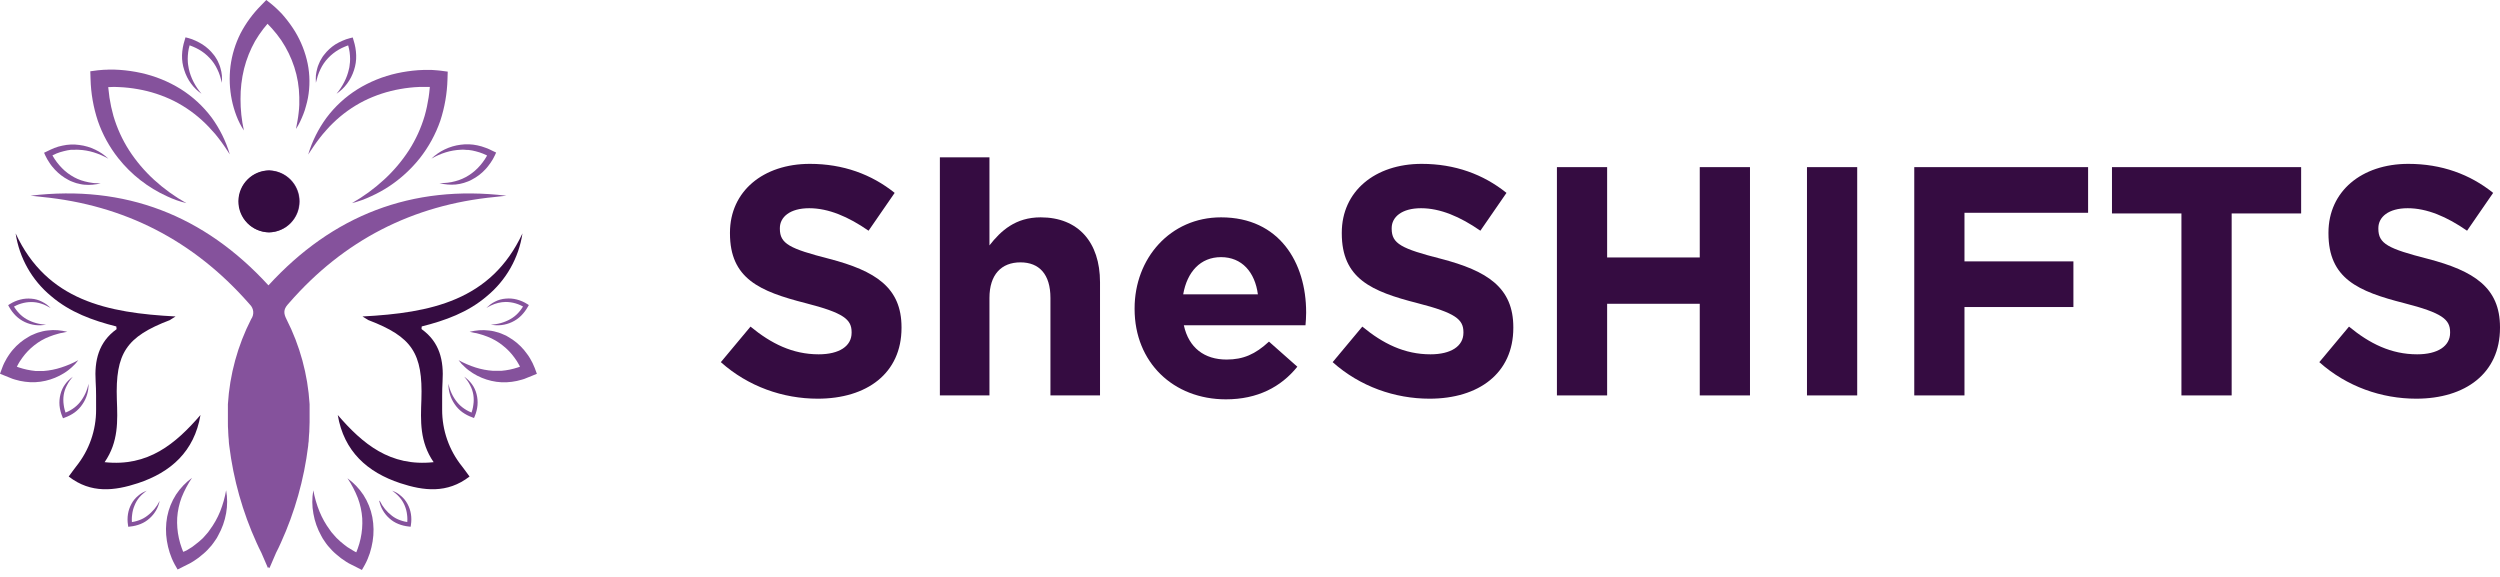 <svg width="143" height="33" viewBox="0 0 143 33" fill="none" xmlns="http://www.w3.org/2000/svg">
<path d="M20.732 18.102C24.624 17.897 28.092 17.204 29.885 13.35C29.673 14.755 28.95 16.032 27.854 16.936C26.77 17.869 25.461 18.335 24.123 18.673C24.123 18.757 24.097 18.82 24.123 18.832C25.158 19.576 25.389 20.634 25.314 21.824C25.282 22.355 25.294 22.892 25.291 23.423C25.285 24.605 25.686 25.753 26.427 26.674C26.562 26.846 26.688 27.028 26.858 27.257C25.576 28.248 24.226 28.075 22.894 27.637C21.015 27.014 19.674 25.825 19.319 23.738C20.742 25.384 22.309 26.707 24.804 26.436C23.999 25.27 24.06 24.069 24.104 22.859C24.193 20.198 23.57 19.263 21.073 18.31C21.024 18.289 20.987 18.249 20.732 18.102Z" fill="#350C41"/>
<path d="M15.347 9.747C15.58 9.744 15.811 9.787 16.027 9.874C16.243 9.96 16.44 10.089 16.607 10.251C16.773 10.414 16.906 10.608 16.997 10.822C17.089 11.036 17.138 11.265 17.14 11.498C17.143 11.731 17.1 11.962 17.014 12.178C16.927 12.394 16.799 12.591 16.636 12.757C16.474 12.924 16.28 13.057 16.066 13.148C15.852 13.24 15.622 13.289 15.389 13.291C14.931 13.281 14.494 13.092 14.171 12.766C13.849 12.439 13.666 12.001 13.661 11.542C13.656 11.083 13.829 10.64 14.144 10.307C14.459 9.973 14.891 9.775 15.35 9.754L15.347 9.747Z" fill="#85529C"/>
<path d="M28.328 11.265L28.967 11.195C23.552 10.549 19.024 12.317 15.356 16.323C11.686 12.317 7.16 10.549 1.745 11.193C1.957 11.216 2.17 11.242 2.384 11.263C7.127 11.729 11.059 13.756 14.211 17.326L14.297 17.424C14.405 17.531 14.472 17.673 14.485 17.825C14.497 17.976 14.456 18.128 14.367 18.252C13.594 19.765 13.14 21.422 13.036 23.118C13.036 23.207 13.036 23.298 13.036 23.386C13.036 23.475 13.036 23.5 13.036 23.556C13.036 23.612 13.036 23.668 13.036 23.722C13.036 23.864 13.036 24.006 13.036 24.151C13.036 24.317 13.036 24.485 13.052 24.65C13.053 24.662 13.053 24.673 13.052 24.685C13.052 24.823 13.075 25.046 13.087 25.184C13.087 25.198 13.087 25.212 13.087 25.228C13.087 25.322 13.106 25.415 13.115 25.508C13.351 27.422 13.877 29.288 14.675 31.044C14.757 31.23 14.848 31.417 14.948 31.613C15.074 31.897 15.202 32.191 15.333 32.504L15.372 32.429C15.384 32.455 15.396 32.478 15.41 32.504C15.54 32.191 15.668 31.897 15.794 31.613C15.895 31.417 15.986 31.23 16.067 31.044C16.865 29.288 17.391 27.422 17.627 25.508C17.627 25.415 17.648 25.322 17.658 25.228C17.658 25.212 17.658 25.198 17.658 25.184C17.658 25.046 17.686 24.823 17.693 24.685C17.693 24.685 17.693 24.662 17.693 24.65C17.693 24.485 17.706 24.317 17.709 24.151C17.709 24.006 17.709 23.864 17.709 23.722C17.709 23.668 17.709 23.612 17.709 23.556V23.386C17.709 23.298 17.709 23.207 17.709 23.118C17.606 21.423 17.155 19.767 16.384 18.254C16.226 17.939 16.205 17.713 16.452 17.426L16.538 17.328C19.651 13.758 23.585 11.722 28.328 11.265Z" fill="#85529C"/>
<path d="M10.044 18.102C6.152 17.897 2.684 17.204 0.894 13.35C1.105 14.754 1.827 16.032 2.922 16.936C4.009 17.869 5.317 18.335 6.653 18.673C6.653 18.757 6.679 18.82 6.665 18.832C5.63 19.576 5.396 20.634 5.471 21.824C5.506 22.355 5.494 22.892 5.497 23.423C5.503 24.605 5.102 25.753 4.361 26.674C4.226 26.846 4.1 27.028 3.93 27.257C5.21 28.248 6.562 28.075 7.894 27.637C9.773 27.014 11.114 25.825 11.468 23.738C10.046 25.384 8.477 26.707 5.984 26.436C6.788 25.27 6.728 24.069 6.684 22.859C6.595 20.198 7.218 19.263 9.715 18.31C9.755 18.289 9.794 18.249 10.044 18.102Z" fill="#350C41"/>
<path d="M15.427 9.747C14.957 9.742 14.504 9.924 14.169 10.253C13.833 10.582 13.641 11.03 13.636 11.501C13.631 11.97 13.813 12.423 14.142 12.759C14.471 13.095 14.92 13.286 15.39 13.291C15.849 13.281 16.285 13.092 16.608 12.766C16.93 12.439 17.113 12.001 17.118 11.542C17.123 11.083 16.95 10.64 16.635 10.307C16.32 9.973 15.888 9.775 15.43 9.754L15.427 9.747Z" fill="#350C41"/>
<path d="M10.661 11.62C10.281 11.528 9.913 11.398 9.56 11.23C8.467 10.735 7.507 9.986 6.762 9.045C6.257 8.405 5.862 7.685 5.596 6.914C5.34 6.14 5.2 5.334 5.179 4.519L5.165 4.078L5.601 4.02C5.727 4.004 5.834 3.997 5.929 3.992C6.025 3.987 6.137 3.992 6.24 3.98C6.445 3.98 6.65 3.98 6.853 3.997C7.261 4.026 7.666 4.084 8.065 4.172C8.866 4.348 9.63 4.657 10.327 5.088C11.014 5.519 11.615 6.072 12.102 6.72C12.568 7.359 12.921 8.073 13.146 8.831C12.932 8.504 12.722 8.182 12.484 7.884L12.307 7.662L12.125 7.462C12.006 7.317 11.869 7.187 11.738 7.054C11.21 6.539 10.607 6.107 9.949 5.774C9.297 5.451 8.602 5.224 7.886 5.1C7.528 5.036 7.167 4.996 6.804 4.981C6.622 4.969 6.44 4.967 6.261 4.981C6.172 4.981 6.081 4.981 5.992 4.981C5.904 4.981 5.81 4.995 5.745 5.002L6.167 4.503C6.185 5.225 6.293 5.941 6.489 6.636C6.592 6.982 6.718 7.32 6.867 7.648C7.018 7.978 7.191 8.297 7.387 8.602C7.789 9.222 8.269 9.787 8.814 10.286C9.377 10.799 9.996 11.247 10.661 11.62Z" fill="#85529C"/>
<path d="M4.479 20.602C4.371 20.751 4.246 20.887 4.106 21.008C4.039 21.073 3.962 21.127 3.89 21.187C3.817 21.248 3.736 21.294 3.656 21.348C3.331 21.551 2.974 21.697 2.6 21.782C2.218 21.87 1.823 21.889 1.434 21.835C1.239 21.811 1.046 21.769 0.858 21.712C0.764 21.687 0.672 21.654 0.583 21.614L0.31 21.504L0 21.378L0.121 21.052C0.157 20.95 0.199 20.85 0.247 20.753C0.289 20.664 0.337 20.576 0.389 20.492C0.438 20.406 0.497 20.327 0.55 20.245C0.604 20.163 0.669 20.089 0.73 20.012C0.984 19.712 1.29 19.46 1.632 19.268L1.761 19.193L1.896 19.135C1.987 19.098 2.073 19.053 2.166 19.026L2.446 18.949C2.493 18.936 2.54 18.927 2.588 18.921L2.731 18.902C2.919 18.877 3.11 18.873 3.3 18.888C3.484 18.904 3.667 18.934 3.848 18.977L3.579 19.035C3.491 19.047 3.404 19.067 3.318 19.093C3.149 19.137 2.984 19.192 2.822 19.256C2.509 19.377 2.217 19.546 1.956 19.755C1.7 19.956 1.474 20.192 1.283 20.455L1.145 20.655C1.103 20.728 1.056 20.793 1.021 20.868C0.98 20.937 0.941 21.009 0.907 21.082C0.875 21.149 0.846 21.218 0.821 21.287L0.63 20.837C0.922 20.975 1.23 21.078 1.546 21.145C1.705 21.179 1.865 21.204 2.026 21.22C2.106 21.22 2.187 21.22 2.26 21.22C2.302 21.22 2.341 21.22 2.383 21.22H2.504C2.842 21.194 3.176 21.127 3.498 21.022C3.838 20.913 4.166 20.773 4.479 20.602Z" fill="#85529C"/>
<path d="M12.934 28.045C13.012 28.479 13.012 28.924 12.934 29.358C12.856 29.802 12.703 30.231 12.482 30.624L12.4 30.776C12.37 30.825 12.335 30.871 12.304 30.918C12.237 31.011 12.174 31.109 12.101 31.198C12.029 31.286 11.95 31.37 11.868 31.457C11.789 31.539 11.705 31.617 11.616 31.69C11.444 31.844 11.258 31.983 11.061 32.105C10.965 32.167 10.865 32.224 10.761 32.273L10.453 32.427L10.159 32.576L9.986 32.273C9.949 32.205 9.926 32.158 9.9 32.102C9.874 32.047 9.851 31.995 9.828 31.942C9.784 31.832 9.744 31.725 9.707 31.615C9.636 31.394 9.582 31.168 9.546 30.939C9.472 30.48 9.477 30.013 9.562 29.556C9.65 29.105 9.822 28.674 10.07 28.288C10.316 27.917 10.625 27.593 10.985 27.331C10.746 27.681 10.547 28.056 10.39 28.448C10.249 28.823 10.163 29.215 10.136 29.614C10.115 30.006 10.147 30.398 10.231 30.78C10.273 30.974 10.327 31.164 10.395 31.349C10.427 31.443 10.462 31.534 10.502 31.625C10.52 31.669 10.541 31.713 10.562 31.755C10.583 31.797 10.607 31.846 10.621 31.872L10.154 31.718L10.42 31.587C10.509 31.557 10.595 31.521 10.679 31.48L10.928 31.326L10.992 31.286L11.05 31.242L11.166 31.153C11.321 31.038 11.468 30.914 11.607 30.78C11.677 30.71 11.735 30.631 11.803 30.559C11.836 30.521 11.871 30.486 11.901 30.447L11.987 30.326C12.233 29.997 12.436 29.638 12.591 29.258C12.747 28.866 12.862 28.46 12.934 28.045Z" fill="#85529C"/>
<path d="M9.134 28.649C9.054 29.038 8.849 29.391 8.551 29.654C8.401 29.79 8.227 29.899 8.038 29.974C7.85 30.049 7.652 30.098 7.45 30.118L7.336 30.132L7.32 30.02C7.287 29.816 7.287 29.608 7.32 29.404C7.352 29.203 7.418 29.008 7.516 28.828C7.61 28.649 7.739 28.491 7.896 28.362C7.968 28.298 8.046 28.241 8.129 28.192C8.214 28.146 8.302 28.104 8.393 28.068L8.278 28.157C8.24 28.185 8.204 28.216 8.169 28.248C8.097 28.309 8.031 28.377 7.97 28.448C7.854 28.588 7.761 28.745 7.695 28.915C7.624 29.082 7.578 29.259 7.558 29.439C7.533 29.617 7.533 29.796 7.558 29.974L7.427 29.875C7.607 29.861 7.783 29.821 7.952 29.759C8.12 29.701 8.277 29.616 8.418 29.507C8.722 29.283 8.968 28.988 9.134 28.649Z" fill="#85529C"/>
<path d="M17.922 28.045C17.997 28.46 18.115 28.867 18.274 29.258C18.427 29.633 18.627 29.988 18.869 30.314L18.955 30.435C18.985 30.475 19.02 30.51 19.053 30.547C19.12 30.619 19.179 30.699 19.249 30.769C19.387 30.907 19.534 31.037 19.689 31.156L19.806 31.244L19.864 31.289L19.927 31.328L20.177 31.482C20.26 31.534 20.346 31.58 20.436 31.62L20.701 31.75L20.235 31.904C20.249 31.879 20.275 31.83 20.293 31.788C20.312 31.746 20.335 31.701 20.354 31.657C20.394 31.566 20.429 31.475 20.461 31.382C20.529 31.196 20.583 31.006 20.625 30.813C20.709 30.43 20.741 30.038 20.72 29.647C20.693 29.248 20.607 28.855 20.466 28.481C20.311 28.086 20.113 27.709 19.876 27.357C20.235 27.619 20.545 27.943 20.79 28.313C21.038 28.7 21.211 29.131 21.298 29.582C21.383 30.038 21.389 30.506 21.315 30.965C21.277 31.194 21.224 31.419 21.154 31.641C21.116 31.75 21.077 31.858 21.032 31.967C21.009 32.021 20.986 32.075 20.96 32.128C20.935 32.182 20.911 32.231 20.874 32.298L20.701 32.602L20.408 32.452L20.1 32.298C19.996 32.249 19.895 32.193 19.799 32.13C19.602 32.008 19.417 31.869 19.244 31.715C19.156 31.642 19.072 31.565 18.992 31.482C18.913 31.396 18.838 31.31 18.759 31.223C18.68 31.137 18.624 31.037 18.556 30.944C18.526 30.897 18.488 30.85 18.46 30.801L18.377 30.65C18.156 30.256 18.004 29.828 17.927 29.384C17.844 28.941 17.842 28.488 17.922 28.045Z" fill="#85529C"/>
<path d="M21.724 28.649C21.885 28.986 22.125 29.279 22.423 29.505C22.564 29.613 22.721 29.698 22.89 29.756C23.058 29.819 23.235 29.858 23.414 29.873L23.284 29.971C23.308 29.794 23.308 29.614 23.284 29.437C23.264 29.256 23.217 29.08 23.146 28.912C23.075 28.742 22.977 28.584 22.855 28.446C22.793 28.375 22.727 28.308 22.656 28.245C22.621 28.213 22.584 28.182 22.544 28.154L22.432 28.066C22.523 28.102 22.611 28.143 22.696 28.189C22.779 28.238 22.857 28.295 22.929 28.36C23.085 28.488 23.215 28.647 23.309 28.826C23.407 29.006 23.473 29.2 23.505 29.402C23.537 29.606 23.537 29.814 23.505 30.018L23.489 30.13L23.375 30.116C23.173 30.096 22.975 30.047 22.787 29.971C22.598 29.896 22.424 29.788 22.274 29.652C21.976 29.388 21.771 29.036 21.691 28.646L21.724 28.649Z" fill="#85529C"/>
<path d="M2.636 18.569C2.435 18.61 2.229 18.618 2.025 18.594C1.817 18.569 1.613 18.511 1.423 18.422C1.23 18.332 1.054 18.21 0.903 18.06C0.752 17.91 0.622 17.738 0.519 17.552L0.467 17.454L0.563 17.393C0.747 17.278 0.947 17.191 1.158 17.137C1.365 17.082 1.581 17.065 1.794 17.085C2.006 17.1 2.212 17.158 2.4 17.256C2.493 17.302 2.582 17.355 2.666 17.416C2.75 17.477 2.822 17.552 2.899 17.619L2.764 17.547C2.722 17.52 2.677 17.497 2.631 17.477C2.543 17.433 2.451 17.396 2.356 17.368C2.172 17.306 1.979 17.276 1.785 17.277C1.594 17.277 1.404 17.306 1.22 17.361C1.039 17.414 0.865 17.493 0.705 17.594L0.742 17.435C0.833 17.605 0.945 17.762 1.076 17.902C1.204 18.042 1.354 18.162 1.519 18.256C1.861 18.448 2.244 18.555 2.636 18.569Z" fill="#85529C"/>
<path d="M5.062 21.95C5.07 22.155 5.044 22.361 4.985 22.558C4.927 22.76 4.836 22.95 4.717 23.122C4.598 23.303 4.448 23.461 4.274 23.589C4.102 23.713 3.912 23.812 3.712 23.883L3.605 23.925L3.56 23.82C3.477 23.62 3.425 23.408 3.404 23.192C3.387 22.979 3.405 22.764 3.458 22.556C3.51 22.346 3.602 22.147 3.731 21.973C3.791 21.889 3.859 21.811 3.934 21.74C4.008 21.671 4.085 21.606 4.167 21.546L4.071 21.665C4.038 21.703 4.008 21.742 3.98 21.784C3.924 21.866 3.873 21.951 3.829 22.041C3.737 22.211 3.674 22.397 3.644 22.588C3.616 22.778 3.616 22.97 3.644 23.16C3.668 23.347 3.716 23.531 3.789 23.705L3.64 23.64C3.819 23.58 3.99 23.496 4.148 23.391C4.307 23.286 4.45 23.158 4.57 23.011C4.818 22.702 4.987 22.338 5.062 21.95Z" fill="#85529C"/>
<path d="M26.231 20.602C26.541 20.773 26.867 20.913 27.204 21.021C27.526 21.123 27.858 21.187 28.195 21.21H28.316C28.358 21.21 28.4 21.21 28.44 21.21C28.521 21.21 28.603 21.21 28.684 21.21C28.841 21.197 28.997 21.174 29.151 21.143C29.472 21.077 29.784 20.975 30.081 20.837L29.89 21.29C29.869 21.236 29.834 21.152 29.802 21.084C29.769 21.017 29.729 20.94 29.69 20.87C29.65 20.8 29.606 20.73 29.566 20.658L29.426 20.457C29.236 20.193 29.009 19.958 28.752 19.758C28.491 19.548 28.199 19.38 27.887 19.259C27.725 19.194 27.559 19.139 27.39 19.095C27.305 19.069 27.218 19.049 27.129 19.037L26.861 18.979C27.041 18.936 27.224 18.906 27.409 18.89C27.598 18.876 27.788 18.881 27.976 18.906L28.118 18.925C28.166 18.931 28.213 18.94 28.26 18.953L28.54 19.03C28.633 19.058 28.722 19.102 28.813 19.14L28.948 19.198L29.074 19.273C29.419 19.467 29.725 19.722 29.979 20.026C30.039 20.103 30.1 20.18 30.158 20.259C30.217 20.338 30.273 20.42 30.322 20.506C30.37 20.592 30.419 20.676 30.464 20.767C30.511 20.861 30.553 20.958 30.59 21.056L30.709 21.383L30.398 21.509L30.126 21.618C30.037 21.659 29.945 21.692 29.851 21.716C29.662 21.774 29.47 21.815 29.274 21.84C28.886 21.893 28.491 21.875 28.109 21.786C27.734 21.701 27.376 21.552 27.05 21.348C26.973 21.294 26.894 21.243 26.817 21.187C26.74 21.131 26.67 21.073 26.602 21.007C26.463 20.888 26.338 20.751 26.231 20.602Z" fill="#85529C"/>
<path d="M28.073 18.568C28.468 18.555 28.854 18.446 29.198 18.251C29.363 18.157 29.514 18.038 29.643 17.897C29.773 17.756 29.884 17.599 29.974 17.43L30.011 17.589C29.852 17.489 29.679 17.41 29.498 17.356C29.314 17.301 29.123 17.273 28.932 17.272C28.638 17.276 28.349 17.345 28.085 17.473C28.039 17.492 27.995 17.516 27.952 17.542L27.819 17.615C27.893 17.543 27.971 17.475 28.052 17.412C28.136 17.351 28.225 17.297 28.318 17.251C28.508 17.154 28.715 17.096 28.927 17.081C29.14 17.06 29.356 17.078 29.564 17.132C29.773 17.187 29.973 17.273 30.156 17.389L30.251 17.449L30.193 17.547C30.09 17.733 29.961 17.904 29.811 18.055C29.659 18.207 29.481 18.331 29.286 18.422C29.097 18.511 28.895 18.569 28.687 18.594C28.482 18.618 28.275 18.61 28.073 18.568Z" fill="#85529C"/>
<path d="M25.651 21.95C25.729 22.338 25.9 22.701 26.149 23.008C26.27 23.156 26.412 23.284 26.572 23.388C26.73 23.494 26.902 23.578 27.082 23.638L26.931 23.703C27.004 23.529 27.053 23.345 27.075 23.158C27.105 22.968 27.105 22.776 27.075 22.586C27.045 22.395 26.983 22.209 26.891 22.038C26.848 21.949 26.797 21.863 26.739 21.782C26.712 21.74 26.681 21.701 26.648 21.663L26.553 21.544C26.634 21.604 26.712 21.669 26.786 21.738C26.861 21.809 26.93 21.887 26.991 21.971C27.117 22.142 27.208 22.336 27.259 22.542C27.313 22.75 27.331 22.965 27.313 23.179C27.294 23.395 27.241 23.606 27.157 23.806L27.113 23.911L27.008 23.869C26.806 23.798 26.616 23.699 26.443 23.575C26.269 23.447 26.119 23.289 26 23.109C25.881 22.936 25.79 22.746 25.732 22.544C25.673 22.352 25.645 22.151 25.651 21.95Z" fill="#85529C"/>
<path d="M20.128 11.62C20.789 11.244 21.406 10.794 21.965 10.279C22.51 9.78 22.989 9.214 23.392 8.595C23.587 8.289 23.761 7.971 23.912 7.641C24.061 7.313 24.187 6.975 24.29 6.629C24.486 5.935 24.594 5.218 24.61 4.496L25.034 4.995C24.969 4.995 24.871 4.978 24.787 4.974C24.703 4.969 24.607 4.974 24.518 4.974C24.339 4.974 24.157 4.974 23.975 4.974C23.612 4.989 23.251 5.029 22.893 5.093C22.177 5.217 21.482 5.444 20.829 5.767C20.171 6.099 19.568 6.531 19.041 7.047C18.91 7.18 18.773 7.31 18.654 7.455L18.467 7.669L18.29 7.891C18.057 8.189 17.843 8.511 17.628 8.838C17.854 8.084 18.207 7.374 18.673 6.739C19.158 6.09 19.76 5.537 20.447 5.107C21.144 4.676 21.909 4.366 22.709 4.19C23.108 4.103 23.512 4.045 23.919 4.015C24.124 4.001 24.33 3.997 24.535 3.999C24.637 3.999 24.74 3.999 24.845 4.011C24.95 4.022 25.046 4.022 25.171 4.039L25.61 4.097L25.596 4.538C25.574 5.346 25.435 6.146 25.183 6.914C24.915 7.684 24.521 8.404 24.017 9.045C23.519 9.672 22.925 10.217 22.257 10.659C21.927 10.877 21.579 11.068 21.219 11.23C20.869 11.396 20.504 11.527 20.128 11.62Z" fill="#85529C"/>
<path d="M13.95 7.462C13.778 7.2 13.636 6.92 13.525 6.627C13.412 6.331 13.323 6.026 13.259 5.715C13.131 5.082 13.105 4.431 13.183 3.789C13.267 3.135 13.461 2.499 13.758 1.91C14.065 1.323 14.458 0.787 14.924 0.317L15.232 0L15.577 0.273C15.661 0.34 15.717 0.392 15.78 0.452C15.843 0.513 15.904 0.567 15.962 0.627C16.079 0.746 16.195 0.86 16.298 0.996C16.509 1.25 16.703 1.519 16.876 1.8C17.22 2.368 17.465 2.99 17.599 3.64C17.729 4.285 17.734 4.949 17.615 5.596C17.58 5.755 17.552 5.914 17.503 6.063L17.436 6.296L17.352 6.529C17.298 6.678 17.226 6.821 17.163 6.965C17.1 7.11 17.014 7.24 16.93 7.376C16.988 7.068 17.049 6.767 17.081 6.464L17.105 6.231L17.119 5.997C17.119 5.848 17.119 5.699 17.119 5.552C17.11 4.97 17.014 4.392 16.834 3.838C16.658 3.296 16.407 2.78 16.09 2.306C15.928 2.07 15.751 1.845 15.559 1.632C15.465 1.525 15.367 1.422 15.267 1.322L15.116 1.166C15.067 1.122 15.006 1.073 14.971 1.042L15.624 1.01C15.225 1.413 14.877 1.864 14.589 2.353C14.452 2.599 14.33 2.854 14.225 3.115C14.119 3.38 14.031 3.652 13.961 3.929C13.822 4.497 13.754 5.08 13.758 5.664C13.756 6.269 13.82 6.871 13.95 7.462Z" fill="#85529C"/>
<path d="M11.528 5.363C11.297 5.205 11.095 5.009 10.929 4.783C10.757 4.549 10.626 4.288 10.54 4.011C10.447 3.735 10.404 3.446 10.412 3.155C10.422 2.864 10.473 2.576 10.563 2.299L10.61 2.136L10.778 2.178C10.92 2.217 11.059 2.268 11.193 2.332C11.325 2.393 11.454 2.462 11.578 2.539C11.824 2.698 12.042 2.897 12.221 3.129L12.289 3.216C12.31 3.246 12.326 3.279 12.347 3.309C12.368 3.339 12.426 3.43 12.457 3.498L12.543 3.696C12.571 3.761 12.594 3.829 12.611 3.899C12.652 4.035 12.679 4.175 12.692 4.316C12.7 4.456 12.7 4.596 12.692 4.736L12.638 4.533C12.624 4.467 12.606 4.401 12.582 4.337C12.542 4.209 12.491 4.084 12.431 3.964C12.321 3.726 12.172 3.507 11.99 3.318C11.814 3.129 11.61 2.967 11.386 2.838L11.214 2.747C11.155 2.721 11.099 2.691 11.039 2.668C10.924 2.617 10.804 2.576 10.682 2.546L10.897 2.425C10.864 2.549 10.817 2.67 10.794 2.796C10.77 2.921 10.753 3.048 10.745 3.176C10.735 3.304 10.735 3.433 10.745 3.561C10.745 3.624 10.761 3.687 10.768 3.752C10.774 3.816 10.785 3.88 10.801 3.943C10.858 4.2 10.948 4.449 11.069 4.682C11.195 4.927 11.349 5.155 11.528 5.363Z" fill="#85529C"/>
<path d="M19.249 5.363C19.422 5.155 19.572 4.928 19.694 4.687C19.815 4.453 19.904 4.205 19.96 3.948C19.978 3.885 19.989 3.821 19.995 3.756C19.995 3.691 20.016 3.628 20.018 3.565C20.029 3.437 20.029 3.309 20.018 3.18C20.01 3.052 19.992 2.924 19.965 2.798C19.944 2.672 19.897 2.551 19.865 2.427L20.077 2.549C19.955 2.578 19.837 2.619 19.722 2.67C19.662 2.693 19.606 2.723 19.545 2.749L19.375 2.84C19.151 2.97 18.947 3.132 18.769 3.32C18.588 3.51 18.439 3.727 18.328 3.964C18.268 4.085 18.218 4.209 18.176 4.337C18.155 4.401 18.137 4.467 18.123 4.533L18.069 4.736C18.061 4.596 18.061 4.456 18.069 4.316C18.085 4.175 18.112 4.035 18.151 3.899C18.169 3.829 18.192 3.762 18.221 3.696L18.307 3.498C18.34 3.433 18.376 3.37 18.416 3.309C18.438 3.278 18.454 3.246 18.475 3.215L18.543 3.129C18.721 2.897 18.938 2.698 19.184 2.539C19.313 2.461 19.448 2.391 19.587 2.332C19.723 2.27 19.864 2.221 20.009 2.185L20.177 2.143L20.224 2.306C20.314 2.583 20.364 2.871 20.373 3.162C20.383 3.452 20.34 3.742 20.247 4.018C20.16 4.291 20.028 4.548 19.858 4.778C19.69 5.006 19.484 5.204 19.249 5.363Z" fill="#85529C"/>
<path d="M6.198 9.078C5.934 8.927 5.654 8.806 5.364 8.716C5.083 8.629 4.792 8.579 4.498 8.567C4.425 8.561 4.352 8.561 4.279 8.567C4.209 8.567 4.137 8.567 4.065 8.567C3.921 8.584 3.78 8.611 3.64 8.649C3.501 8.682 3.365 8.726 3.232 8.779C3.165 8.805 3.099 8.835 3.036 8.87L2.843 8.966L2.922 8.733C2.981 8.861 3.049 8.984 3.127 9.101C3.167 9.164 3.211 9.22 3.253 9.278L3.391 9.448C3.58 9.673 3.803 9.868 4.051 10.027C4.297 10.187 4.568 10.305 4.853 10.377C4.998 10.415 5.146 10.444 5.296 10.463C5.373 10.475 5.451 10.48 5.529 10.479L5.762 10.495C5.611 10.519 5.457 10.556 5.296 10.565C5.141 10.579 4.985 10.579 4.83 10.565C4.751 10.559 4.673 10.548 4.596 10.53L4.363 10.475C4.286 10.454 4.214 10.418 4.13 10.391L4.018 10.346L3.911 10.29C3.623 10.14 3.363 9.942 3.141 9.705C3.088 9.647 3.034 9.584 2.983 9.523C2.931 9.462 2.885 9.395 2.84 9.327C2.746 9.192 2.663 9.048 2.593 8.898L2.521 8.737L2.673 8.665L2.892 8.56C2.963 8.523 3.036 8.492 3.111 8.464C3.262 8.405 3.418 8.36 3.577 8.329C3.892 8.259 4.217 8.246 4.536 8.292C4.85 8.331 5.157 8.421 5.443 8.558C5.721 8.69 5.976 8.865 6.198 9.078Z" fill="#85529C"/>
<path d="M24.676 9.076C24.9 8.859 25.157 8.68 25.439 8.546C25.726 8.408 26.034 8.318 26.351 8.278C26.67 8.234 26.994 8.247 27.309 8.315C27.468 8.348 27.624 8.394 27.775 8.453C27.855 8.479 27.933 8.511 28.009 8.549L28.225 8.653L28.379 8.726L28.307 8.884C28.237 9.034 28.155 9.178 28.06 9.313C28.015 9.381 27.964 9.444 27.915 9.509C27.866 9.575 27.813 9.633 27.757 9.693C27.536 9.931 27.276 10.128 26.987 10.276L26.88 10.332C26.845 10.351 26.805 10.363 26.768 10.379C26.692 10.411 26.614 10.439 26.535 10.461L26.302 10.519C26.225 10.535 26.147 10.547 26.068 10.554C25.913 10.568 25.757 10.568 25.602 10.554C25.445 10.54 25.29 10.517 25.136 10.484L25.369 10.47C25.447 10.469 25.525 10.463 25.602 10.451C25.751 10.434 25.898 10.406 26.043 10.365C26.317 10.294 26.578 10.18 26.817 10.027C27.062 9.871 27.282 9.679 27.47 9.458L27.605 9.29C27.647 9.232 27.694 9.173 27.731 9.113C27.81 8.995 27.879 8.871 27.936 8.742L28.018 8.975L27.824 8.877C27.761 8.844 27.695 8.814 27.628 8.789C27.495 8.735 27.358 8.691 27.218 8.656C27.08 8.618 26.939 8.591 26.796 8.577C26.724 8.577 26.651 8.577 26.579 8.565C26.507 8.559 26.434 8.559 26.362 8.565C26.068 8.577 25.776 8.627 25.495 8.714C25.209 8.803 24.934 8.924 24.676 9.076Z" fill="#85529C"/>
<path d="M51.567 18.756C51.567 21.349 49.589 22.805 46.772 22.805C44.795 22.805 42.799 22.114 41.232 20.715L42.929 18.682C44.105 19.652 45.336 20.267 46.828 20.267C48.004 20.267 48.712 19.801 48.712 19.036V18.999C48.712 18.271 48.265 17.898 46.082 17.339C43.452 16.667 41.754 15.94 41.754 13.347V13.309C41.754 10.94 43.657 9.373 46.325 9.373C48.227 9.373 49.85 9.97 51.175 11.033L49.682 13.197C48.526 12.395 47.388 11.91 46.287 11.91C45.187 11.91 44.608 12.414 44.608 13.048V13.085C44.608 13.944 45.168 14.223 47.425 14.802C50.074 15.492 51.567 16.443 51.567 18.719V18.756Z" fill="#350C41"/>
<path d="M62.921 22.618H60.085V17.04C60.085 15.697 59.451 15.007 58.369 15.007C57.287 15.007 56.597 15.697 56.597 17.04V22.618H53.761V9H56.597V14.037C57.25 13.197 58.089 12.432 59.526 12.432C61.671 12.432 62.921 13.85 62.921 16.145V22.618Z" fill="#350C41"/>
<path d="M74.711 17.898C74.711 18.178 74.693 18.346 74.674 18.607H67.716C67.996 19.894 68.891 20.566 70.16 20.566C71.111 20.566 71.801 20.267 72.585 19.54L74.208 20.976C73.275 22.133 71.932 22.842 70.122 22.842C67.119 22.842 64.899 20.734 64.899 17.674V17.637C64.899 14.783 66.932 12.432 69.843 12.432C73.182 12.432 74.711 15.025 74.711 17.861V17.898ZM71.951 16.835C71.783 15.566 71.037 14.708 69.843 14.708C68.667 14.708 67.903 15.548 67.679 16.835H71.951Z" fill="#350C41"/>
<path d="M86.562 18.756C86.562 21.349 84.585 22.805 81.768 22.805C79.791 22.805 77.795 22.114 76.228 20.715L77.925 18.682C79.1 19.652 80.332 20.267 81.824 20.267C82.999 20.267 83.708 19.801 83.708 19.036V18.999C83.708 18.271 83.26 17.898 81.078 17.339C78.448 16.667 76.75 15.94 76.75 13.347V13.309C76.75 10.94 78.653 9.373 81.32 9.373C83.223 9.373 84.846 9.97 86.171 11.033L84.678 13.197C83.522 12.395 82.384 11.91 81.283 11.91C80.183 11.91 79.604 12.414 79.604 13.048V13.085C79.604 13.944 80.164 14.223 82.421 14.802C85.07 15.492 86.562 16.443 86.562 18.719V18.756Z" fill="#350C41"/>
<path d="M100.099 22.618H97.226V17.376H91.928V22.618H89.056V9.56H91.928V14.727H97.226V9.56H100.099V22.618Z" fill="#350C41"/>
<path d="M106.232 22.618H103.359V9.56H106.232V22.618Z" fill="#350C41"/>
<path d="M119.439 12.171H112.368V14.951H118.599V17.562H112.368V22.618H109.496V9.56H119.439V12.171Z" fill="#350C41"/>
<path d="M131.625 12.209H127.651V22.618H124.778V12.209H120.805V9.56H131.625V12.209Z" fill="#350C41"/>
<path d="M143 18.756C143 21.349 141.023 22.805 138.206 22.805C136.229 22.805 134.232 22.114 132.665 20.715L134.363 18.682C135.538 19.652 136.77 20.267 138.262 20.267C139.437 20.267 140.146 19.801 140.146 19.036V18.999C140.146 18.271 139.698 17.898 137.516 17.339C134.885 16.667 133.188 15.94 133.188 13.347V13.309C133.188 10.94 135.091 9.373 137.758 9.373C139.661 9.373 141.284 9.97 142.608 11.033L141.116 13.197C139.959 12.395 138.822 11.91 137.721 11.91C136.62 11.91 136.042 12.414 136.042 13.048V13.085C136.042 13.944 136.602 14.223 138.859 14.802C141.508 15.492 143 16.443 143 18.719V18.756Z" fill="#350C41"/>
</svg>
